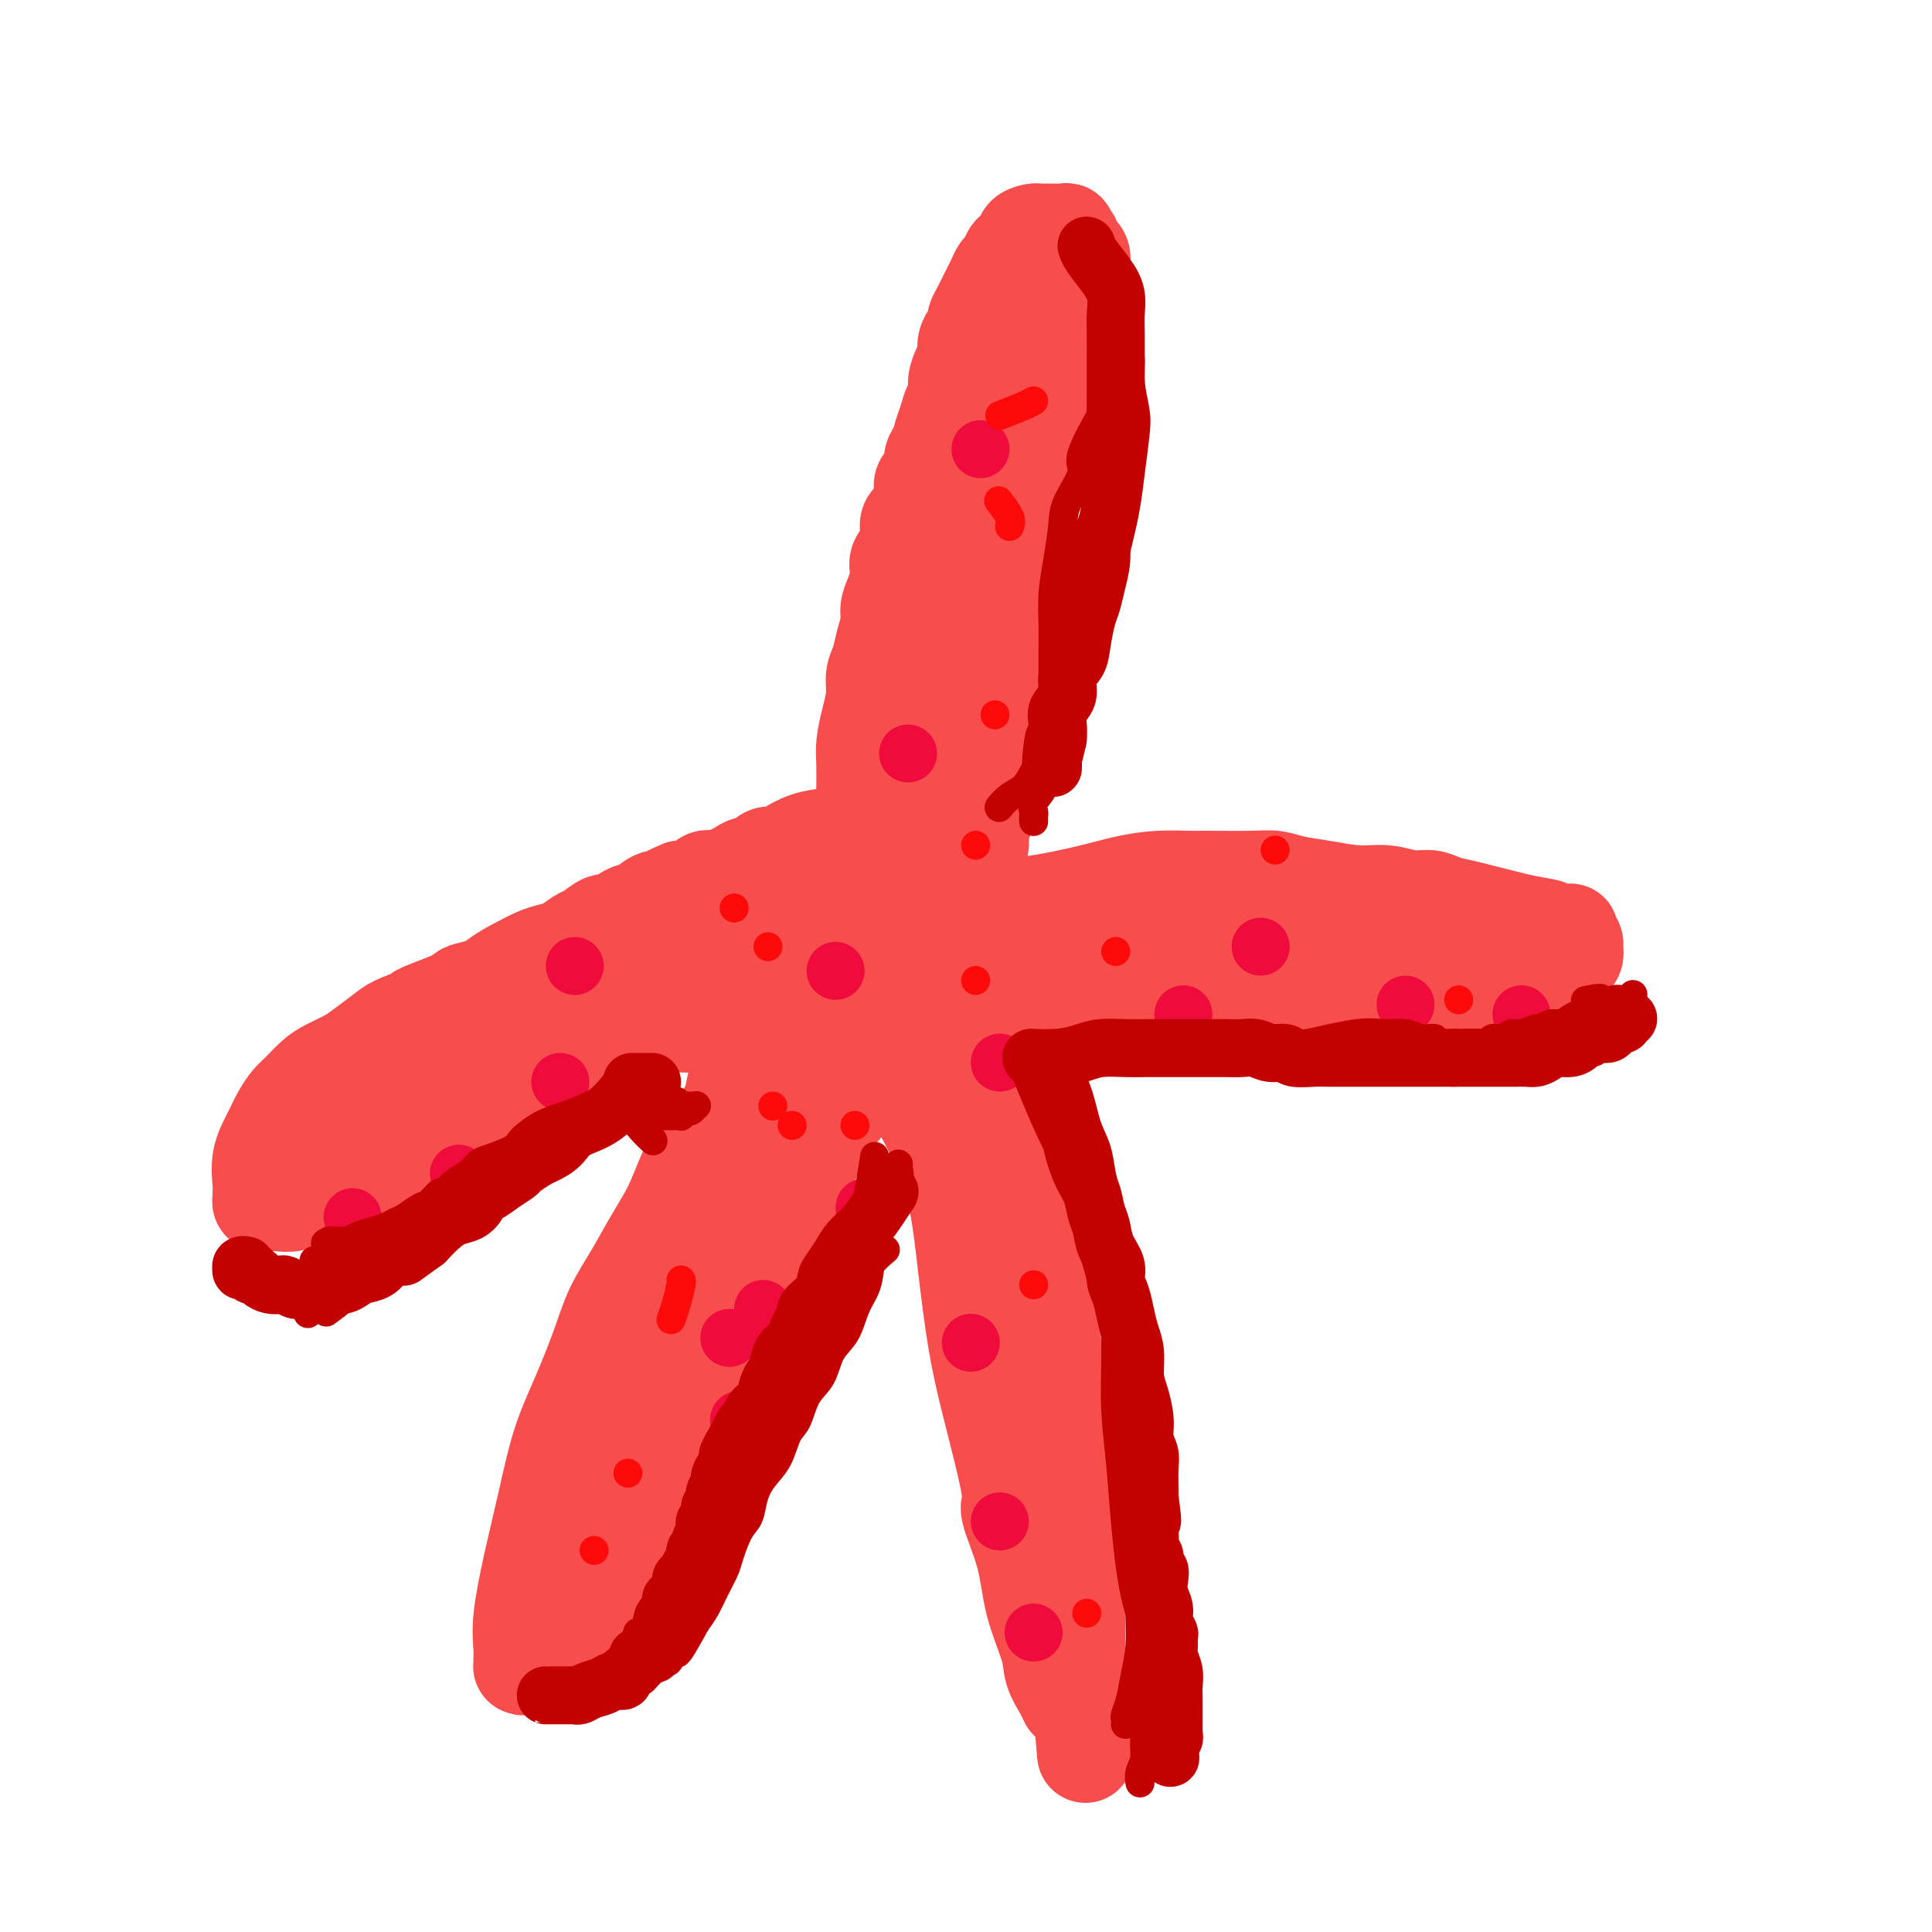<svg viewBox='0 0 400 400' version='1.1' xmlns='http://www.w3.org/2000/svg' xmlns:xlink='http://www.w3.org/1999/xlink'><g fill='none' stroke='rgb(248,77,77)' stroke-width='20' stroke-linecap='round' stroke-linejoin='round'><path d='M180,184c0.113,-0.086 0.227,-0.172 0,-1c-0.227,-0.828 -0.793,-2.397 -1,-4c-0.207,-1.603 -0.055,-3.240 0,-5c0.055,-1.760 0.014,-3.642 0,-5c-0.014,-1.358 -0.001,-2.193 0,-3c0.001,-0.807 -0.010,-1.587 0,-3c0.010,-1.413 0.040,-3.460 0,-5c-0.040,-1.540 -0.151,-2.575 0,-4c0.151,-1.425 0.565,-3.241 1,-5c0.435,-1.759 0.891,-3.461 1,-5c0.109,-1.539 -0.129,-2.915 0,-4c0.129,-1.085 0.626,-1.878 1,-3c0.374,-1.122 0.626,-2.572 1,-4c0.374,-1.428 0.869,-2.833 1,-4c0.131,-1.167 -0.101,-2.096 0,-3c0.101,-0.904 0.534,-1.783 1,-3c0.466,-1.217 0.964,-2.771 1,-4c0.036,-1.229 -0.389,-2.131 0,-3c0.389,-0.869 1.590,-1.703 2,-3c0.410,-1.297 0.027,-3.057 0,-4c-0.027,-0.943 0.303,-1.071 1,-2c0.697,-0.929 1.761,-2.661 2,-4c0.239,-1.339 -0.348,-2.287 0,-3c0.348,-0.713 1.632,-1.192 2,-2c0.368,-0.808 -0.181,-1.945 0,-3c0.181,-1.055 1.090,-2.027 2,-3'/><path d='M195,92c2.117,-7.739 0.409,-3.088 0,-2c-0.409,1.088 0.482,-1.389 1,-3c0.518,-1.611 0.664,-2.358 1,-3c0.336,-0.642 0.861,-1.179 1,-2c0.139,-0.821 -0.107,-1.925 0,-3c0.107,-1.075 0.567,-2.122 1,-3c0.433,-0.878 0.838,-1.587 1,-2c0.162,-0.413 0.081,-0.530 0,-1c-0.081,-0.470 -0.162,-1.295 0,-2c0.162,-0.705 0.568,-1.291 1,-2c0.432,-0.709 0.889,-1.541 1,-2c0.111,-0.459 -0.125,-0.545 0,-1c0.125,-0.455 0.611,-1.278 1,-2c0.389,-0.722 0.682,-1.344 1,-2c0.318,-0.656 0.663,-1.345 1,-2c0.337,-0.655 0.666,-1.275 1,-2c0.334,-0.725 0.672,-1.555 1,-2c0.328,-0.445 0.646,-0.504 1,-1c0.354,-0.496 0.743,-1.429 1,-2c0.257,-0.571 0.384,-0.780 1,-1c0.616,-0.220 1.723,-0.451 2,-1c0.277,-0.549 -0.276,-1.415 0,-2c0.276,-0.585 1.383,-0.889 2,-1c0.617,-0.111 0.746,-0.030 1,0c0.254,0.030 0.632,0.007 1,0c0.368,-0.007 0.726,0.002 1,0c0.274,-0.002 0.466,-0.014 1,0c0.534,0.014 1.411,0.055 2,0c0.589,-0.055 0.889,-0.207 1,0c0.111,0.207 0.032,0.773 0,1c-0.032,0.227 -0.016,0.113 0,0'/><path d='M221,49c1.574,0.401 1.010,1.402 1,2c-0.010,0.598 0.533,0.793 1,1c0.467,0.207 0.856,0.425 1,1c0.144,0.575 0.042,1.506 0,2c-0.042,0.494 -0.025,0.551 0,1c0.025,0.449 0.059,1.290 0,2c-0.059,0.710 -0.211,1.289 0,2c0.211,0.711 0.785,1.556 1,2c0.215,0.444 0.072,0.489 0,1c-0.072,0.511 -0.074,1.487 0,2c0.074,0.513 0.223,0.562 0,1c-0.223,0.438 -0.820,1.265 -1,2c-0.180,0.735 0.055,1.378 0,2c-0.055,0.622 -0.401,1.223 -1,2c-0.599,0.777 -1.452,1.729 -2,3c-0.548,1.271 -0.791,2.861 -1,4c-0.209,1.139 -0.385,1.826 -1,3c-0.615,1.174 -1.670,2.835 -2,4c-0.330,1.165 0.066,1.834 0,3c-0.066,1.166 -0.594,2.829 -1,4c-0.406,1.171 -0.691,1.851 -1,3c-0.309,1.149 -0.642,2.767 -1,4c-0.358,1.233 -0.741,2.083 -1,3c-0.259,0.917 -0.395,1.903 -1,4c-0.605,2.097 -1.679,5.307 -2,7c-0.321,1.693 0.111,1.870 0,2c-0.111,0.130 -0.765,0.214 -1,1c-0.235,0.786 -0.053,2.272 0,4c0.053,1.728 -0.024,3.696 0,5c0.024,1.304 0.150,1.944 0,3c-0.150,1.056 -0.575,2.528 -1,4'/><path d='M208,133c-0.094,2.728 0.172,1.548 0,2c-0.172,0.452 -0.782,2.536 -1,4c-0.218,1.464 -0.043,2.307 0,3c0.043,0.693 -0.045,1.235 0,2c0.045,0.765 0.222,1.754 0,3c-0.222,1.246 -0.843,2.751 -1,4c-0.157,1.249 0.150,2.244 0,3c-0.150,0.756 -0.757,1.273 -1,2c-0.243,0.727 -0.122,1.664 0,3c0.122,1.336 0.244,3.071 0,4c-0.244,0.929 -0.854,1.051 -1,2c-0.146,0.949 0.171,2.723 0,4c-0.171,1.277 -0.830,2.056 -1,3c-0.170,0.944 0.151,2.053 0,3c-0.151,0.947 -0.772,1.734 -1,3c-0.228,1.266 -0.061,3.012 0,4c0.061,0.988 0.016,1.217 0,2c-0.016,0.783 -0.004,2.119 0,3c0.004,0.881 0.001,1.308 0,2c-0.001,0.692 -0.000,1.648 0,2c0.000,0.352 0.000,0.101 0,0c-0.000,-0.101 -0.000,-0.050 0,0'/><path d='M202,76c-0.364,0.870 -0.727,1.739 -1,3c-0.273,1.261 -0.455,2.912 -1,5c-0.545,2.088 -1.453,4.612 -2,6c-0.547,1.388 -0.733,1.639 -1,3c-0.267,1.361 -0.615,3.832 -1,6c-0.385,2.168 -0.806,4.033 -1,6c-0.194,1.967 -0.160,4.035 0,6c0.160,1.965 0.445,3.826 0,6c-0.445,2.174 -1.621,4.662 -2,7c-0.379,2.338 0.039,4.525 0,7c-0.039,2.475 -0.535,5.238 -1,8c-0.465,2.762 -0.898,5.522 -1,8c-0.102,2.478 0.127,4.672 0,7c-0.127,2.328 -0.608,4.789 -1,7c-0.392,2.211 -0.693,4.171 -1,6c-0.307,1.829 -0.618,3.527 -1,5c-0.382,1.473 -0.834,2.721 -1,4c-0.166,1.279 -0.044,2.590 0,3c0.044,0.410 0.012,-0.082 0,0c-0.012,0.082 -0.003,0.738 0,1c0.003,0.262 0.002,0.131 0,0'/><path d='M204,77c0.006,1.562 0.011,3.124 0,5c-0.011,1.876 -0.040,4.065 0,6c0.040,1.935 0.147,3.616 0,5c-0.147,1.384 -0.550,2.470 -1,4c-0.450,1.530 -0.947,3.503 -1,5c-0.053,1.497 0.337,2.518 0,4c-0.337,1.482 -1.400,3.423 -2,5c-0.600,1.577 -0.738,2.788 -1,4c-0.262,1.212 -0.647,2.423 -1,4c-0.353,1.577 -0.673,3.520 -1,5c-0.327,1.480 -0.661,2.497 -1,4c-0.339,1.503 -0.682,3.493 -1,5c-0.318,1.507 -0.611,2.532 -1,4c-0.389,1.468 -0.874,3.380 -1,5c-0.126,1.620 0.106,2.948 0,4c-0.106,1.052 -0.549,1.830 -1,3c-0.451,1.170 -0.909,2.733 -1,4c-0.091,1.267 0.187,2.237 0,3c-0.187,0.763 -0.838,1.318 -1,2c-0.162,0.682 0.167,1.489 0,2c-0.167,0.511 -0.829,0.725 -1,1c-0.171,0.275 0.150,0.609 0,1c-0.150,0.391 -0.772,0.837 -1,1c-0.228,0.163 -0.061,0.044 0,0c0.061,-0.044 0.016,-0.012 0,0c-0.016,0.012 -0.004,0.003 0,0c0.004,-0.003 0.001,-0.001 0,0c-0.001,0.001 -0.001,0.000 0,0'/><path d='M172,177c-1.161,0.335 -2.321,0.670 -5,2c-2.679,1.330 -6.876,3.654 -9,5c-2.124,1.346 -2.176,1.713 -3,2c-0.824,0.287 -2.421,0.496 -4,1c-1.579,0.504 -3.139,1.305 -5,2c-1.861,0.695 -4.023,1.284 -6,2c-1.977,0.716 -3.770,1.558 -6,2c-2.230,0.442 -4.898,0.484 -7,1c-2.102,0.516 -3.640,1.507 -5,2c-1.360,0.493 -2.544,0.489 -4,1c-1.456,0.511 -3.186,1.537 -5,2c-1.814,0.463 -3.713,0.361 -5,1c-1.287,0.639 -1.962,2.018 -4,3c-2.038,0.982 -5.439,1.566 -7,2c-1.561,0.434 -1.280,0.717 -1,1'/><path d='M96,206c-13.294,5.132 -8.528,3.462 -7,3c1.528,-0.462 -0.183,0.285 -2,1c-1.817,0.715 -3.739,1.399 -5,2c-1.261,0.601 -1.859,1.118 -3,2c-1.141,0.882 -2.823,2.127 -4,3c-1.177,0.873 -1.848,1.374 -3,2c-1.152,0.626 -2.784,1.377 -4,2c-1.216,0.623 -2.016,1.117 -3,2c-0.984,0.883 -2.152,2.156 -3,3c-0.848,0.844 -1.376,1.259 -2,2c-0.624,0.741 -1.344,1.809 -2,3c-0.656,1.191 -1.247,2.504 -2,4c-0.753,1.496 -1.666,3.175 -2,5c-0.334,1.825 -0.087,3.796 0,5c0.087,1.204 0.014,1.643 0,2c-0.014,0.357 0.032,0.633 0,1c-0.032,0.367 -0.142,0.824 0,1c0.142,0.176 0.535,0.071 1,0c0.465,-0.071 1.001,-0.108 2,0c0.999,0.108 2.461,0.363 4,0c1.539,-0.363 3.156,-1.342 5,-2c1.844,-0.658 3.914,-0.994 6,-2c2.086,-1.006 4.189,-2.681 6,-4c1.811,-1.319 3.332,-2.283 5,-3c1.668,-0.717 3.485,-1.186 5,-2c1.515,-0.814 2.729,-1.972 4,-3c1.271,-1.028 2.598,-1.925 4,-3c1.402,-1.075 2.877,-2.328 4,-3c1.123,-0.672 1.892,-0.763 4,-2c2.108,-1.237 5.554,-3.618 9,-6'/><path d='M113,219c6.663,-4.229 2.822,-1.801 2,-1c-0.822,0.801 1.375,-0.026 3,-1c1.625,-0.974 2.678,-2.096 4,-3c1.322,-0.904 2.911,-1.590 4,-2c1.089,-0.410 1.677,-0.544 3,-1c1.323,-0.456 3.382,-1.236 5,-2c1.618,-0.764 2.795,-1.513 4,-2c1.205,-0.487 2.439,-0.711 4,-1c1.561,-0.289 3.449,-0.642 5,-1c1.551,-0.358 2.763,-0.722 4,-1c1.237,-0.278 2.498,-0.471 4,-1c1.502,-0.529 3.245,-1.396 5,-2c1.755,-0.604 3.520,-0.947 5,-1c1.480,-0.053 2.673,0.182 4,0c1.327,-0.182 2.786,-0.781 4,-1c1.214,-0.219 2.182,-0.059 3,0c0.818,0.059 1.487,0.016 2,0c0.513,-0.016 0.869,-0.005 1,0c0.131,0.005 0.035,0.005 0,0c-0.035,-0.005 -0.009,-0.015 0,0c0.009,0.015 0.003,0.056 0,0c-0.003,-0.056 -0.001,-0.207 0,0c0.001,0.207 0.000,0.774 0,1c-0.000,0.226 -0.000,0.113 0,0'/><path d='M72,238c-0.683,0.536 -1.367,1.072 0,0c1.367,-1.072 4.784,-3.753 8,-6c3.216,-2.247 6.231,-4.061 10,-6c3.769,-1.939 8.294,-4.005 11,-5c2.706,-0.995 3.595,-0.921 6,-2c2.405,-1.079 6.325,-3.312 10,-5c3.675,-1.688 7.104,-2.829 10,-4c2.896,-1.171 5.259,-2.370 8,-3c2.741,-0.630 5.862,-0.690 8,-1c2.138,-0.310 3.294,-0.869 5,-1c1.706,-0.131 3.962,0.165 6,0c2.038,-0.165 3.859,-0.791 6,-1c2.141,-0.209 4.601,0.000 7,0c2.399,-0.000 4.738,-0.210 7,0c2.262,0.210 4.449,0.840 6,1c1.551,0.160 2.467,-0.149 4,0c1.533,0.149 3.682,0.758 5,1c1.318,0.242 1.803,0.117 2,0c0.197,-0.117 0.104,-0.227 0,0c-0.104,0.227 -0.220,0.792 0,1c0.220,0.208 0.777,0.059 1,0c0.223,-0.059 0.111,-0.030 0,0'/><path d='M153,200c-0.073,0.066 -0.146,0.132 1,0c1.146,-0.132 3.509,-0.461 6,-1c2.491,-0.539 5.108,-1.286 8,-2c2.892,-0.714 6.057,-1.395 9,-2c2.943,-0.605 5.663,-1.135 9,-2c3.337,-0.865 7.289,-2.067 11,-3c3.711,-0.933 7.179,-1.599 10,-2c2.821,-0.401 4.993,-0.538 8,-1c3.007,-0.462 6.847,-1.248 10,-2c3.153,-0.752 5.617,-1.469 8,-2c2.383,-0.531 4.686,-0.875 7,-1c2.314,-0.125 4.641,-0.030 6,0c1.359,0.030 1.750,-0.003 4,0c2.250,0.003 6.358,0.043 9,0c2.642,-0.043 3.819,-0.170 5,0c1.181,0.170 2.367,0.638 4,1c1.633,0.362 3.715,0.618 6,1c2.285,0.382 4.774,0.890 7,1c2.226,0.110 4.188,-0.178 6,0c1.812,0.178 3.474,0.821 5,1c1.526,0.179 2.914,-0.107 4,0c1.086,0.107 1.868,0.606 3,1c1.132,0.394 2.613,0.683 4,1c1.387,0.317 2.681,0.662 4,1c1.319,0.338 2.663,0.668 4,1c1.337,0.332 2.669,0.666 4,1'/><path d='M315,191c8.642,1.558 4.747,0.953 4,1c-0.747,0.047 1.655,0.748 3,1c1.345,0.252 1.632,0.056 2,0c0.368,-0.056 0.817,0.028 1,0c0.183,-0.028 0.101,-0.167 0,0c-0.101,0.167 -0.222,0.640 0,1c0.222,0.360 0.787,0.606 1,1c0.213,0.394 0.075,0.934 0,1c-0.075,0.066 -0.088,-0.344 0,0c0.088,0.344 0.276,1.441 0,2c-0.276,0.559 -1.016,0.581 -2,1c-0.984,0.419 -2.213,1.237 -4,2c-1.787,0.763 -4.134,1.472 -7,2c-2.866,0.528 -6.252,0.873 -9,1c-2.748,0.127 -4.859,0.034 -7,0c-2.141,-0.034 -4.312,-0.008 -7,0c-2.688,0.008 -5.893,-0.001 -8,0c-2.107,0.001 -3.116,0.013 -5,0c-1.884,-0.013 -4.643,-0.052 -7,0c-2.357,0.052 -4.313,0.195 -7,0c-2.687,-0.195 -6.107,-0.728 -9,-1c-2.893,-0.272 -5.259,-0.283 -8,0c-2.741,0.283 -5.855,0.860 -8,1c-2.145,0.140 -3.319,-0.159 -5,0c-1.681,0.159 -3.869,0.775 -6,1c-2.131,0.225 -4.203,0.060 -6,0c-1.797,-0.060 -3.317,-0.016 -5,0c-1.683,0.016 -3.530,0.004 -5,0c-1.470,-0.004 -2.563,-0.001 -4,0c-1.437,0.001 -3.219,0.001 -5,0'/><path d='M202,205c-16.515,0.155 -6.803,0.042 -4,0c2.803,-0.042 -1.303,-0.011 -3,0c-1.697,0.011 -0.986,0.004 -1,0c-0.014,-0.004 -0.753,-0.006 -1,0c-0.247,0.006 -0.002,0.019 0,0c0.002,-0.019 -0.240,-0.070 0,0c0.240,0.070 0.963,0.261 2,0c1.037,-0.261 2.389,-0.976 4,-2c1.611,-1.024 3.483,-2.359 6,-3c2.517,-0.641 5.681,-0.588 9,-1c3.319,-0.412 6.795,-1.288 10,-2c3.205,-0.712 6.139,-1.260 9,-2c2.861,-0.740 5.649,-1.673 8,-2c2.351,-0.327 4.263,-0.047 6,0c1.737,0.047 3.297,-0.137 5,0c1.703,0.137 3.547,0.596 5,1c1.453,0.404 2.514,0.753 4,1c1.486,0.247 3.398,0.391 5,1c1.602,0.609 2.894,1.684 5,2c2.106,0.316 5.027,-0.126 7,0c1.973,0.126 2.998,0.821 4,1c1.002,0.179 1.981,-0.159 3,0c1.019,0.159 2.080,0.813 3,1c0.920,0.187 1.700,-0.094 2,0c0.300,0.094 0.119,0.564 0,1c-0.119,0.436 -0.177,0.839 0,1c0.177,0.161 0.588,0.081 1,0'/><path d='M291,202c7.778,1.622 2.222,1.178 0,1c-2.222,-0.178 -1.111,-0.089 0,0'/><path d='M168,197c0.127,-0.429 0.255,-0.858 0,0c-0.255,0.858 -0.891,3.003 -2,5c-1.109,1.997 -2.691,3.844 -4,6c-1.309,2.156 -2.346,4.619 -4,7c-1.654,2.381 -3.926,4.679 -5,7c-1.074,2.321 -0.951,4.663 -2,7c-1.049,2.337 -3.270,4.668 -5,7c-1.730,2.332 -2.970,4.666 -4,7c-1.030,2.334 -1.850,4.668 -3,7c-1.150,2.332 -2.632,4.661 -4,7c-1.368,2.339 -2.624,4.686 -4,7c-1.376,2.314 -2.871,4.595 -4,7c-1.129,2.405 -1.891,4.935 -3,8c-1.109,3.065 -2.564,6.664 -4,10c-1.436,3.336 -2.854,6.409 -4,10c-1.146,3.591 -2.020,7.701 -3,12c-0.980,4.299 -2.066,8.788 -3,13c-0.934,4.212 -1.715,8.147 -2,11c-0.285,2.853 -0.075,4.622 0,6c0.075,1.378 0.015,2.364 0,3c-0.015,0.636 0.017,0.923 0,1c-0.017,0.077 -0.081,-0.056 0,0c0.081,0.056 0.309,0.302 1,0c0.691,-0.302 1.846,-1.151 3,-2'/><path d='M112,343c1.584,-1.093 3.543,-3.327 5,-5c1.457,-1.673 2.413,-2.787 4,-5c1.587,-2.213 3.807,-5.527 5,-8c1.193,-2.473 1.360,-4.106 3,-8c1.640,-3.894 4.753,-10.049 6,-13c1.247,-2.951 0.629,-2.697 2,-5c1.371,-2.303 4.729,-7.163 7,-11c2.271,-3.837 3.453,-6.650 5,-10c1.547,-3.350 3.459,-7.236 5,-10c1.541,-2.764 2.710,-4.405 4,-7c1.290,-2.595 2.702,-6.143 4,-9c1.298,-2.857 2.483,-5.022 3,-6c0.517,-0.978 0.365,-0.768 1,-2c0.635,-1.232 2.057,-3.907 3,-6c0.943,-2.093 1.407,-3.602 2,-5c0.593,-1.398 1.314,-2.683 2,-4c0.686,-1.317 1.335,-2.667 2,-4c0.665,-1.333 1.345,-2.648 2,-4c0.655,-1.352 1.286,-2.740 2,-4c0.714,-1.260 1.511,-2.393 2,-3c0.489,-0.607 0.671,-0.688 1,-1c0.329,-0.312 0.807,-0.854 1,-1c0.193,-0.146 0.103,0.106 0,0c-0.103,-0.106 -0.219,-0.569 0,-1c0.219,-0.431 0.771,-0.831 1,-1c0.229,-0.169 0.133,-0.107 0,0c-0.133,0.107 -0.305,0.260 0,0c0.305,-0.260 1.087,-0.931 0,0c-1.087,0.931 -4.044,3.466 -7,6'/><path d='M177,216c-1.361,1.222 -1.763,2.277 -4,5c-2.237,2.723 -6.308,7.115 -10,12c-3.692,4.885 -7.006,10.264 -10,15c-2.994,4.736 -5.668,8.831 -8,13c-2.332,4.169 -4.324,8.413 -6,12c-1.676,3.587 -3.038,6.516 -4,9c-0.962,2.484 -1.526,4.522 -2,6c-0.474,1.478 -0.859,2.396 -1,3c-0.141,0.604 -0.038,0.893 0,1c0.038,0.107 0.011,0.030 0,0c-0.011,-0.030 -0.005,-0.015 0,0'/><path d='M181,214c-0.259,-0.310 -0.519,-0.620 0,0c0.519,0.620 1.816,2.171 3,4c1.184,1.829 2.256,3.937 4,7c1.744,3.063 4.159,7.080 6,11c1.841,3.920 3.108,7.741 4,12c0.892,4.259 1.409,8.956 2,14c0.591,5.044 1.254,10.435 2,15c0.746,4.565 1.574,8.303 3,14c1.426,5.697 3.451,13.353 4,17c0.549,3.647 -0.376,3.286 0,5c0.376,1.714 2.055,5.502 3,9c0.945,3.498 1.157,6.706 2,10c0.843,3.294 2.317,6.673 3,9c0.683,2.327 0.575,3.603 1,5c0.425,1.397 1.384,2.915 2,4c0.616,1.085 0.890,1.739 1,2c0.110,0.261 0.055,0.131 0,0'/><path d='M202,214c-0.239,0.113 -0.478,0.225 0,1c0.478,0.775 1.673,2.212 3,4c1.327,1.788 2.784,3.927 4,6c1.216,2.073 2.190,4.080 3,6c0.810,1.920 1.457,3.754 2,6c0.543,2.246 0.982,4.906 1,7c0.018,2.094 -0.384,3.622 0,6c0.384,2.378 1.556,5.606 2,8c0.444,2.394 0.160,3.955 0,6c-0.160,2.045 -0.197,4.575 0,7c0.197,2.425 0.626,4.746 1,7c0.374,2.254 0.693,4.441 1,6c0.307,1.559 0.603,2.491 1,4c0.397,1.509 0.895,3.594 1,6c0.105,2.406 -0.182,5.132 0,7c0.182,1.868 0.833,2.879 1,5c0.167,2.121 -0.152,5.354 0,8c0.152,2.646 0.773,4.705 1,7c0.227,2.295 0.061,4.825 0,7c-0.061,2.175 -0.016,3.996 0,6c0.016,2.004 0.003,4.190 0,6c-0.003,1.810 0.003,3.245 0,5c-0.003,1.755 -0.015,3.829 0,5c0.015,1.171 0.055,1.438 0,2c-0.055,0.562 -0.207,1.421 0,2c0.207,0.579 0.773,0.880 1,1c0.227,0.120 0.113,0.060 0,0'/><path d='M224,355c1.556,18.133 0.444,4.467 0,-1c-0.444,-5.467 -0.222,-2.733 0,0'/><path d='M136,212c-0.301,0.007 -0.602,0.014 0,0c0.602,-0.014 2.107,-0.049 4,0c1.893,0.049 4.175,0.181 6,0c1.825,-0.181 3.193,-0.676 5,-1c1.807,-0.324 4.051,-0.479 7,-1c2.949,-0.521 6.602,-1.410 9,-2c2.398,-0.590 3.542,-0.883 4,-1c0.458,-0.117 0.229,-0.059 0,0'/><path d='M212,65c-0.006,-0.874 -0.013,-1.747 0,0c0.013,1.747 0.045,6.115 0,8c-0.045,1.885 -0.168,1.285 0,3c0.168,1.715 0.626,5.743 0,10c-0.626,4.257 -2.336,8.743 -4,15c-1.664,6.257 -3.281,14.285 -5,24c-1.719,9.715 -3.540,21.115 -5,29c-1.460,7.885 -2.560,12.253 -3,14c-0.440,1.747 -0.220,0.874 0,0'/><path d='M184,223c-0.720,0.116 -1.440,0.232 -3,1c-1.560,0.768 -3.959,2.189 -7,6c-3.041,3.811 -6.722,10.011 -10,16c-3.278,5.989 -6.152,11.766 -8,16c-1.848,4.234 -2.671,6.924 -3,8c-0.329,1.076 -0.165,0.538 0,0'/><path d='M177,172c-1.656,0.362 -3.312,0.723 -5,1c-1.688,0.277 -3.408,0.469 -5,1c-1.592,0.531 -3.056,1.400 -4,2c-0.944,0.600 -1.369,0.930 -2,1c-0.631,0.070 -1.468,-0.122 -2,0c-0.532,0.122 -0.760,0.557 -1,1c-0.240,0.443 -0.491,0.894 -1,1c-0.509,0.106 -1.277,-0.131 -2,0c-0.723,0.131 -1.400,0.631 -2,1c-0.600,0.369 -1.122,0.607 -2,1c-0.878,0.393 -2.112,0.940 -3,1c-0.888,0.060 -1.431,-0.369 -2,0c-0.569,0.369 -1.162,1.534 -2,2c-0.838,0.466 -1.919,0.233 -3,0'/><path d='M141,184c-5.879,2.340 -2.576,2.190 -2,2c0.576,-0.190 -1.574,-0.421 -3,0c-1.426,0.421 -2.129,1.493 -3,2c-0.871,0.507 -1.909,0.449 -3,1c-1.091,0.551 -2.235,1.709 -3,2c-0.765,0.291 -1.153,-0.287 -2,0c-0.847,0.287 -2.155,1.438 -3,2c-0.845,0.562 -1.228,0.534 -2,1c-0.772,0.466 -1.932,1.426 -3,2c-1.068,0.574 -2.042,0.762 -3,1c-0.958,0.238 -1.900,0.526 -3,1c-1.100,0.474 -2.358,1.132 -4,2c-1.642,0.868 -3.667,1.944 -6,4c-2.333,2.056 -4.974,5.092 -7,7c-2.026,1.908 -3.436,2.688 -4,3c-0.564,0.312 -0.282,0.156 0,0'/></g>
<g fill='none' stroke='rgb(240,11,61)' stroke-width='12' stroke-linecap='round' stroke-linejoin='round'><path d='M73,252c0.000,0.000 0.000,0.000 0,0c0.000,0.000 0.000,0.000 0,0'/><path d='M95,243c0.000,0.000 0.000,0.000 0,0c0.000,0.000 0.000,0.000 0,0'/><path d='M116,224c0.000,0.000 0.000,0.000 0,0c0.000,0.000 0.000,0.000 0,0'/><path d='M179,250c0.000,0.000 0.000,0.000 0,0c0.000,0.000 0.000,0.000 0,0'/><path d='M153,294c0.000,0.000 0.000,0.000 0,0c0.000,0.000 0.000,0.000 0,0'/><path d='M158,271c0.000,0.000 0.000,0.000 0,0c0.000,0.000 0.000,0.000 0,0'/><path d='M141,328c0.000,0.000 0.000,0.000 0,0c0.000,0.000 0.000,0.000 0,0'/><path d='M201,278c0.000,0.000 0.000,0.000 0,0c0.000,0.000 0.000,0.000 0,0'/><path d='M207,315c0.000,0.000 0.000,0.000 0,0c0.000,0.000 0.000,0.000 0,0'/><path d='M214,338c0.000,0.000 0.000,0.000 0,0c0.000,0.000 0.000,0.000 0,0'/><path d='M245,210c0.000,0.000 0.000,0.000 0,0c0.000,0.000 0.000,0.000 0,0'/><path d='M291,208c0.000,0.000 0.000,0.000 0,0c0.000,0.000 0.000,0.000 0,0'/><path d='M315,210c0.000,0.000 0.000,0.000 0,0c0.000,0.000 0.000,0.000 0,0'/><path d='M261,196c0.000,0.000 0.000,0.000 0,0c0.000,0.000 0.000,0.000 0,0'/><path d='M203,93c0.000,0.000 0.000,0.000 0,0c0.000,0.000 0.000,0.000 0,0'/><path d='M188,156c0.000,0.000 0.000,0.000 0,0c0.000,0.000 0.000,0.000 0,0'/><path d='M119,200c0.000,0.000 0.000,0.000 0,0c0.000,0.000 0.000,0.000 0,0'/><path d='M173,201c0.000,0.000 0.000,0.000 0,0c0.000,0.000 0.000,0.000 0,0'/><path d='M207,220c0.000,0.000 0.000,0.000 0,0c0.000,0.000 0.000,0.000 0,0'/><path d='M151,277c0.000,0.000 0.000,0.000 0,0c0.000,0.000 0.000,0.000 0,0'/></g>
<g fill='none' stroke='rgb(195,1,1)' stroke-width='6' stroke-linecap='round' stroke-linejoin='round'><path d='M220,219c-0.294,-0.612 -0.587,-1.224 0,0c0.587,1.224 2.055,4.283 3,7c0.945,2.717 1.366,5.093 2,7c0.634,1.907 1.479,3.346 2,5c0.521,1.654 0.717,3.522 1,5c0.283,1.478 0.654,2.565 1,4c0.346,1.435 0.666,3.218 1,5c0.334,1.782 0.681,3.563 1,5c0.319,1.437 0.609,2.529 1,4c0.391,1.471 0.882,3.322 1,5c0.118,1.678 -0.136,3.182 0,5c0.136,1.818 0.663,3.948 1,6c0.337,2.052 0.482,4.025 1,6c0.518,1.975 1.407,3.953 2,6c0.593,2.047 0.891,4.163 1,6c0.109,1.837 0.029,3.394 0,5c-0.029,1.606 -0.008,3.259 0,5c0.008,1.741 0.002,3.569 0,5c-0.002,1.431 -0.001,2.466 0,4c0.001,1.534 0.000,3.567 0,6c-0.000,2.433 -0.000,5.267 0,7c0.000,1.733 0.000,2.367 0,3'/><path d='M238,330c0.000,6.231 0.001,4.307 0,5c-0.001,0.693 -0.004,4.001 0,6c0.004,1.999 0.016,2.688 0,4c-0.016,1.312 -0.061,3.247 0,5c0.061,1.753 0.226,3.325 0,5c-0.226,1.675 -0.845,3.454 -1,5c-0.155,1.546 0.155,2.859 0,4c-0.155,1.141 -0.774,2.110 -1,3c-0.226,0.890 -0.061,1.703 0,2c0.061,0.297 0.016,0.080 0,0c-0.016,-0.080 -0.004,-0.021 0,0c0.004,0.021 0.001,0.006 0,0c-0.001,-0.006 -0.001,-0.003 0,0'/><path d='M219,224c-0.095,-0.744 -0.190,-1.489 1,1c1.190,2.489 3.666,8.211 5,11c1.334,2.789 1.527,2.643 2,5c0.473,2.357 1.226,7.216 2,11c0.774,3.784 1.570,6.491 2,9c0.430,2.509 0.493,4.819 1,7c0.507,2.181 1.456,4.234 2,7c0.544,2.766 0.682,6.245 1,9c0.318,2.755 0.817,4.787 1,8c0.183,3.213 0.049,7.606 0,11c-0.049,3.394 -0.012,5.789 0,8c0.012,2.211 0.000,4.239 0,7c-0.000,2.761 0.011,6.255 0,9c-0.011,2.745 -0.045,4.742 0,7c0.045,2.258 0.170,4.776 0,7c-0.170,2.224 -0.634,4.155 -1,6c-0.366,1.845 -0.634,3.605 -1,5c-0.366,1.395 -0.830,2.425 -1,3c-0.170,0.575 -0.046,0.693 0,1c0.046,0.307 0.013,0.802 0,1c-0.013,0.198 -0.007,0.099 0,0'/><path d='M212,220c-0.154,0.030 -0.309,0.060 0,1c0.309,0.940 1.080,2.789 2,5c0.920,2.211 1.989,4.783 3,7c1.011,2.217 1.964,4.080 3,6c1.036,1.920 2.154,3.898 3,6c0.846,2.102 1.419,4.327 2,7c0.581,2.673 1.171,5.795 2,9c0.829,3.205 1.896,6.494 3,10c1.104,3.506 2.246,7.230 3,10c0.754,2.770 1.120,4.587 2,7c0.880,2.413 2.274,5.421 3,8c0.726,2.579 0.783,4.729 1,7c0.217,2.271 0.594,4.662 1,7c0.406,2.338 0.841,4.621 1,7c0.159,2.379 0.043,4.853 0,7c-0.043,2.147 -0.011,3.968 0,6c0.011,2.032 0.003,4.275 0,6c-0.003,1.725 -0.001,2.932 0,4c0.001,1.068 0.000,1.998 0,3c-0.000,1.002 -0.000,2.078 0,3c0.000,0.922 0.000,1.692 0,2c-0.000,0.308 -0.000,0.154 0,0'/><path d='M231,274c-0.007,-0.673 -0.013,-1.346 0,0c0.013,1.346 0.047,4.713 0,8c-0.047,3.287 -0.174,6.496 0,10c0.174,3.504 0.648,7.304 1,11c0.352,3.696 0.581,7.290 1,12c0.419,4.710 1.026,10.537 2,15c0.974,4.463 2.313,7.564 3,11c0.687,3.436 0.720,7.208 1,9c0.280,1.792 0.807,1.604 1,2c0.193,0.396 0.052,1.376 0,2c-0.052,0.624 -0.015,0.893 0,1c0.015,0.107 0.007,0.054 0,0'/><path d='M215,217c0.005,0.000 0.010,0.000 1,0c0.990,-0.000 2.966,-0.000 6,0c3.034,0.000 7.128,0.000 10,0c2.872,-0.000 4.524,-0.000 6,0c1.476,0.000 2.776,0.000 4,0c1.224,-0.000 2.370,-0.000 4,0c1.630,0.000 3.742,0.000 5,0c1.258,-0.000 1.661,-0.001 3,0c1.339,0.001 3.612,0.004 5,0c1.388,-0.004 1.890,-0.015 3,0c1.110,0.015 2.829,0.057 4,0c1.171,-0.057 1.796,-0.211 3,0c1.204,0.211 2.987,0.789 4,1c1.013,0.211 1.256,0.057 2,0c0.744,-0.057 1.987,-0.015 3,0c1.013,0.015 1.794,0.005 3,0c1.206,-0.005 2.838,-0.005 4,0c1.162,0.005 1.856,0.015 3,0c1.144,-0.015 2.740,-0.056 4,0c1.260,0.056 2.185,0.207 3,0c0.815,-0.207 1.518,-0.774 3,-1c1.482,-0.226 3.741,-0.113 6,0'/><path d='M304,217c13.899,-0.244 4.147,-0.854 1,-1c-3.147,-0.146 0.310,0.172 2,0c1.690,-0.172 1.612,-0.835 2,-1c0.388,-0.165 1.241,0.167 2,0c0.759,-0.167 1.425,-0.833 2,-1c0.575,-0.167 1.060,0.166 2,0c0.940,-0.166 2.335,-0.832 3,-1c0.665,-0.168 0.601,0.161 1,0c0.399,-0.161 1.263,-0.813 2,-1c0.737,-0.187 1.348,0.090 2,0c0.652,-0.090 1.343,-0.549 2,-1c0.657,-0.451 1.278,-0.895 2,-1c0.722,-0.105 1.545,0.129 2,0c0.455,-0.129 0.541,-0.622 1,-1c0.459,-0.378 1.290,-0.641 2,-1c0.710,-0.359 1.301,-0.814 2,-1c0.699,-0.186 1.508,-0.102 2,0c0.492,0.102 0.668,0.223 1,0c0.332,-0.223 0.820,-0.791 1,-1c0.180,-0.209 0.051,-0.060 0,0c-0.051,0.060 -0.026,0.030 0,0'/><path d='M222,217c-0.215,-0.001 -0.429,-0.001 0,0c0.429,0.001 1.503,0.004 3,0c1.497,-0.004 3.417,-0.015 5,0c1.583,0.015 2.831,0.056 4,0c1.169,-0.056 2.261,-0.207 4,0c1.739,0.207 4.127,0.774 7,1c2.873,0.226 6.232,0.113 9,0c2.768,-0.113 4.945,-0.226 7,0c2.055,0.226 3.987,0.793 6,1c2.013,0.207 4.107,0.056 6,0c1.893,-0.056 3.583,-0.015 5,0c1.417,0.015 2.559,0.005 4,0c1.441,-0.005 3.182,-0.005 5,0c1.818,0.005 3.715,0.013 5,0c1.285,-0.013 1.959,-0.049 3,0c1.041,0.049 2.450,0.182 4,0c1.550,-0.182 3.241,-0.678 5,-1c1.759,-0.322 3.587,-0.468 5,-1c1.413,-0.532 2.410,-1.448 4,-2c1.590,-0.552 3.773,-0.740 5,-1c1.227,-0.260 1.497,-0.594 2,-1c0.503,-0.406 1.237,-0.885 2,-1c0.763,-0.115 1.555,0.134 2,0c0.445,-0.134 0.543,-0.652 1,-1c0.457,-0.348 1.273,-0.528 2,-1c0.727,-0.472 1.363,-1.236 2,-2'/><path d='M329,208c4.667,-1.933 1.333,-1.267 0,-1c-1.333,0.267 -0.667,0.133 0,0'/><path d='M247,217c-0.279,0.004 -0.557,0.007 0,0c0.557,-0.007 1.951,-0.026 5,0c3.049,0.026 7.754,0.097 11,0c3.246,-0.097 5.033,-0.362 8,-1c2.967,-0.638 7.113,-1.649 10,-2c2.887,-0.351 4.514,-0.041 6,0c1.486,0.041 2.829,-0.185 4,0c1.171,0.185 2.170,0.782 3,1c0.830,0.218 1.493,0.059 2,0c0.507,-0.059 0.859,-0.017 1,0c0.141,0.017 0.070,0.008 0,0'/><path d='M186,241c-0.056,0.216 -0.113,0.432 0,1c0.113,0.568 0.395,1.488 0,3c-0.395,1.512 -1.467,3.615 -2,5c-0.533,1.385 -0.527,2.053 -1,3c-0.473,0.947 -1.424,2.175 -2,4c-0.576,1.825 -0.777,4.247 -1,6c-0.223,1.753 -0.467,2.836 -1,4c-0.533,1.164 -1.354,2.410 -2,4c-0.646,1.590 -1.118,3.525 -2,5c-0.882,1.475 -2.176,2.490 -3,4c-0.824,1.510 -1.178,3.517 -2,5c-0.822,1.483 -2.110,2.444 -3,4c-0.890,1.556 -1.380,3.707 -2,5c-0.620,1.293 -1.370,1.729 -2,3c-0.630,1.271 -1.141,3.377 -2,5c-0.859,1.623 -2.065,2.763 -3,4c-0.935,1.237 -1.598,2.570 -2,4c-0.402,1.430 -0.545,2.955 -1,4c-0.455,1.045 -1.224,1.609 -2,3c-0.776,1.391 -1.559,3.607 -2,5c-0.441,1.393 -0.541,1.961 -1,3c-0.459,1.039 -1.277,2.549 -2,4c-0.723,1.451 -1.349,2.843 -2,4c-0.651,1.157 -1.325,2.078 -2,3'/><path d='M144,336c-5.986,11.123 -3.452,4.432 -3,3c0.452,-1.432 -1.178,2.395 -2,4c-0.822,1.605 -0.836,0.989 -1,1c-0.164,0.011 -0.479,0.648 -1,1c-0.521,0.352 -1.250,0.420 -2,1c-0.750,0.580 -1.521,1.672 -2,2c-0.479,0.328 -0.664,-0.108 -1,0c-0.336,0.108 -0.821,0.760 -1,1c-0.179,0.240 -0.051,0.069 0,0c0.051,-0.069 0.026,-0.034 0,0'/><path d='M181,240c0.078,-0.510 0.156,-1.020 0,0c-0.156,1.020 -0.545,3.568 -1,6c-0.455,2.432 -0.978,4.746 -2,7c-1.022,2.254 -2.545,4.449 -4,7c-1.455,2.551 -2.841,5.460 -4,8c-1.159,2.540 -2.092,4.711 -3,7c-0.908,2.289 -1.792,4.694 -3,7c-1.208,2.306 -2.740,4.511 -4,7c-1.260,2.489 -2.248,5.261 -3,8c-0.752,2.739 -1.269,5.445 -2,8c-0.731,2.555 -1.676,4.961 -3,7c-1.324,2.039 -3.028,3.713 -4,6c-0.972,2.287 -1.213,5.187 -2,7c-0.787,1.813 -2.120,2.538 -3,4c-0.880,1.462 -1.308,3.660 -2,5c-0.692,1.340 -1.648,1.822 -2,2c-0.352,0.178 -0.101,0.051 0,0c0.101,-0.051 0.050,-0.025 0,0'/><path d='M183,259c0.275,-0.229 0.550,-0.458 0,0c-0.550,0.458 -1.924,1.604 -3,3c-1.076,1.396 -1.854,3.042 -3,5c-1.146,1.958 -2.661,4.227 -4,6c-1.339,1.773 -2.501,3.051 -4,5c-1.499,1.949 -3.336,4.568 -5,7c-1.664,2.432 -3.156,4.677 -5,8c-1.844,3.323 -4.041,7.724 -5,10c-0.959,2.276 -0.678,2.427 -1,4c-0.322,1.573 -1.245,4.567 -2,7c-0.755,2.433 -1.343,4.303 -2,6c-0.657,1.697 -1.384,3.219 -2,5c-0.616,1.781 -1.120,3.821 -2,6c-0.880,2.179 -2.136,4.496 -3,6c-0.864,1.504 -1.334,2.196 -2,3c-0.666,0.804 -1.526,1.722 -3,3c-1.474,1.278 -3.561,2.917 -5,4c-1.439,1.083 -2.228,1.611 -3,2c-0.772,0.389 -1.527,0.640 -2,1c-0.473,0.360 -0.666,0.828 -1,1c-0.334,0.172 -0.810,0.049 -1,0c-0.190,-0.049 -0.095,-0.025 0,0'/><path d='M179,261c0.066,-0.131 0.131,-0.262 0,0c-0.131,0.262 -0.459,0.917 -1,2c-0.541,1.083 -1.296,2.595 -2,4c-0.704,1.405 -1.356,2.703 -2,4c-0.644,1.297 -1.281,2.592 -2,4c-0.719,1.408 -1.520,2.930 -2,4c-0.480,1.070 -0.638,1.687 -1,3c-0.362,1.313 -0.929,3.320 -2,5c-1.071,1.680 -2.647,3.033 -4,5c-1.353,1.967 -2.482,4.548 -4,7c-1.518,2.452 -3.424,4.775 -5,7c-1.576,2.225 -2.823,4.354 -4,6c-1.177,1.646 -2.284,2.811 -4,5c-1.716,2.189 -4.042,5.403 -5,7c-0.958,1.597 -0.548,1.577 -1,3c-0.452,1.423 -1.768,4.290 -3,6c-1.232,1.710 -2.382,2.262 -3,3c-0.618,0.738 -0.705,1.660 -1,2c-0.295,0.340 -0.799,0.097 -1,0c-0.201,-0.097 -0.101,-0.049 0,0'/><path d='M233,71c-0.121,0.306 -0.242,0.612 0,1c0.242,0.388 0.846,0.857 1,2c0.154,1.143 -0.143,2.958 0,5c0.143,2.042 0.726,4.309 1,6c0.274,1.691 0.239,2.806 0,5c-0.239,2.194 -0.683,5.465 -1,8c-0.317,2.535 -0.508,4.332 -1,7c-0.492,2.668 -1.286,6.205 -2,9c-0.714,2.795 -1.348,4.846 -2,7c-0.652,2.154 -1.320,4.410 -2,7c-0.680,2.590 -1.371,5.516 -2,8c-0.629,2.484 -1.195,4.528 -2,7c-0.805,2.472 -1.848,5.373 -3,8c-1.152,2.627 -2.414,4.980 -3,7c-0.586,2.020 -0.497,3.708 -1,5c-0.503,1.292 -1.599,2.189 -2,3c-0.401,0.811 -0.107,1.538 0,2c0.107,0.462 0.029,0.660 0,1c-0.029,0.340 -0.008,0.823 0,1c0.008,0.177 0.002,0.047 0,0c-0.002,-0.047 -0.001,-0.013 0,0c0.001,0.013 0.000,0.003 0,0c-0.000,-0.003 -0.000,-0.001 0,0c0.000,0.001 0.000,0.000 0,0'/><path d='M231,84c0.009,0.964 0.019,1.928 0,3c-0.019,1.072 -0.065,2.253 0,4c0.065,1.747 0.241,4.060 0,5c-0.241,0.940 -0.899,0.508 -1,2c-0.101,1.492 0.354,4.908 0,7c-0.354,2.092 -1.516,2.860 -2,5c-0.484,2.140 -0.290,5.650 -1,9c-0.710,3.350 -2.326,6.539 -3,9c-0.674,2.461 -0.407,4.195 -1,7c-0.593,2.805 -2.045,6.681 -3,9c-0.955,2.319 -1.414,3.082 -2,5c-0.586,1.918 -1.299,4.991 -2,7c-0.701,2.009 -1.389,2.956 -2,4c-0.611,1.044 -1.143,2.187 -2,3c-0.857,0.813 -2.038,1.296 -3,2c-0.962,0.704 -1.703,1.630 -2,2c-0.297,0.370 -0.148,0.185 0,0'/><path d='M228,86c0.476,-0.826 0.951,-1.651 0,0c-0.951,1.651 -3.329,5.780 -4,8c-0.671,2.220 0.367,2.532 0,4c-0.367,1.468 -2.137,4.093 -3,6c-0.863,1.907 -0.820,3.098 -1,5c-0.180,1.902 -0.584,4.516 -1,7c-0.416,2.484 -0.843,4.837 -1,7c-0.157,2.163 -0.042,4.135 0,6c0.042,1.865 0.011,3.624 0,6c-0.011,2.376 -0.003,5.371 0,7c0.003,1.629 0.001,1.894 0,2c-0.001,0.106 -0.000,0.053 0,0'/><path d='M135,236c0.186,0.174 0.371,0.347 0,0c-0.371,-0.347 -1.299,-1.215 -2,-2c-0.701,-0.785 -1.175,-1.487 -2,-2c-0.825,-0.513 -2.000,-0.838 -3,-1c-1.000,-0.162 -1.823,-0.162 -3,0c-1.177,0.162 -2.708,0.484 -4,1c-1.292,0.516 -2.346,1.225 -4,2c-1.654,0.775 -3.908,1.617 -6,3c-2.092,1.383 -4.021,3.308 -6,5c-1.979,1.692 -4.008,3.151 -6,5c-1.992,1.849 -3.946,4.086 -6,6c-2.054,1.914 -4.209,3.503 -6,5c-1.791,1.497 -3.219,2.902 -5,4c-1.781,1.098 -3.914,1.888 -6,3c-2.086,1.112 -4.126,2.545 -5,3c-0.874,0.455 -0.581,-0.070 -1,0c-0.419,0.070 -1.548,0.734 -2,1c-0.452,0.266 -0.226,0.133 0,0'/><path d='M68,269c-8.244,5.756 -2.356,1.644 0,0c2.356,-1.644 1.178,-0.822 0,0'/><path d='M134,225c-0.180,-0.096 -0.361,-0.191 -1,0c-0.639,0.191 -1.738,0.669 -3,1c-1.262,0.331 -2.689,0.515 -4,1c-1.311,0.485 -2.508,1.270 -4,2c-1.492,0.730 -3.278,1.404 -5,2c-1.722,0.596 -3.378,1.114 -5,2c-1.622,0.886 -3.210,2.138 -4,3c-0.790,0.862 -0.781,1.332 -2,2c-1.219,0.668 -3.664,1.532 -5,2c-1.336,0.468 -1.561,0.540 -2,1c-0.439,0.460 -1.090,1.307 -2,2c-0.910,0.693 -2.077,1.231 -3,2c-0.923,0.769 -1.602,1.768 -2,2c-0.398,0.232 -0.515,-0.303 -1,0c-0.485,0.303 -1.336,1.443 -2,2c-0.664,0.557 -1.139,0.530 -2,1c-0.861,0.470 -2.107,1.435 -3,2c-0.893,0.565 -1.433,0.730 -2,1c-0.567,0.270 -1.159,0.647 -2,1c-0.841,0.353 -1.930,0.683 -3,1c-1.070,0.317 -2.122,0.621 -3,1c-0.878,0.379 -1.583,0.833 -2,1c-0.417,0.167 -0.548,0.048 -1,0c-0.452,-0.048 -1.226,-0.024 -2,0'/><path d='M69,257c-2.556,0.778 -1.444,0.222 -1,0c0.444,-0.222 0.222,-0.111 0,0'/><path d='M65,261c0.188,0.059 0.377,0.117 1,0c0.623,-0.117 1.681,-0.410 4,-1c2.319,-0.590 5.900,-1.478 10,-3c4.100,-1.522 8.719,-3.679 12,-5c3.281,-1.321 5.223,-1.806 6,-2c0.777,-0.194 0.388,-0.097 0,0'/><path d='M132,231c0.157,0.001 0.314,0.001 1,0c0.686,-0.001 1.900,-0.004 3,0c1.100,0.004 2.087,0.016 3,0c0.913,-0.016 1.750,-0.061 2,0c0.250,0.061 -0.089,0.227 0,0c0.089,-0.227 0.607,-0.845 1,-1c0.393,-0.155 0.660,0.155 1,0c0.340,-0.155 0.753,-0.774 1,-1c0.247,-0.226 0.328,-0.058 0,0c-0.328,0.058 -1.064,0.004 -2,0c-0.936,-0.004 -2.071,0.040 -4,0c-1.929,-0.040 -4.652,-0.165 -6,0c-1.348,0.165 -1.320,0.618 -2,1c-0.680,0.382 -2.069,0.693 -3,1c-0.931,0.307 -1.404,0.612 -2,1c-0.596,0.388 -1.314,0.861 -2,1c-0.686,0.139 -1.338,-0.056 -2,0c-0.662,0.056 -1.332,0.361 -2,1c-0.668,0.639 -1.334,1.611 -2,2c-0.666,0.389 -1.333,0.194 -2,0'/><path d='M115,236c-2.991,1.548 -1.967,1.917 -2,2c-0.033,0.083 -1.121,-0.119 -2,0c-0.879,0.119 -1.547,0.560 -2,1c-0.453,0.440 -0.691,0.880 -1,1c-0.309,0.120 -0.688,-0.080 -1,0c-0.312,0.080 -0.556,0.440 -1,1c-0.444,0.560 -1.089,1.320 -2,2c-0.911,0.680 -2.088,1.281 -3,2c-0.912,0.719 -1.557,1.555 -2,2c-0.443,0.445 -0.682,0.501 -1,1c-0.318,0.499 -0.715,1.443 -1,2c-0.285,0.557 -0.457,0.726 -1,1c-0.543,0.274 -1.458,0.653 -2,1c-0.542,0.347 -0.712,0.661 -1,1c-0.288,0.339 -0.693,0.703 -1,1c-0.307,0.297 -0.515,0.528 -1,1c-0.485,0.472 -1.246,1.186 -2,2c-0.754,0.814 -1.501,1.727 -2,2c-0.499,0.273 -0.748,-0.096 -1,0c-0.252,0.096 -0.505,0.655 -1,1c-0.495,0.345 -1.230,0.475 -2,1c-0.770,0.525 -1.573,1.446 -2,2c-0.427,0.554 -0.477,0.739 -1,1c-0.523,0.261 -1.520,0.596 -2,1c-0.480,0.404 -0.443,0.878 -1,1c-0.557,0.122 -1.708,-0.107 -2,0c-0.292,0.107 0.275,0.551 0,1c-0.275,0.449 -1.393,0.904 -2,1c-0.607,0.096 -0.702,-0.166 -1,0c-0.298,0.166 -0.799,0.762 -1,1c-0.201,0.238 -0.100,0.119 0,0'/><path d='M71,269c-6.807,5.136 -1.824,1.478 0,0c1.824,-1.478 0.489,-0.774 0,-1c-0.489,-0.226 -0.131,-1.380 0,-2c0.131,-0.620 0.035,-0.705 0,-1c-0.035,-0.295 -0.010,-0.798 0,-1c0.010,-0.202 0.005,-0.101 0,0'/><path d='M140,228c0.000,0.000 0.000,0.000 0,0c0.000,0.000 0.000,0.000 0,0'/></g>
<g fill='none' stroke='rgb(195,1,1)' stroke-width='12' stroke-linecap='round' stroke-linejoin='round'><path d='M184,247c0.157,-0.238 0.313,-0.476 0,0c-0.313,0.476 -1.096,1.664 -2,3c-0.904,1.336 -1.931,2.818 -3,4c-1.069,1.182 -2.182,2.063 -3,3c-0.818,0.937 -1.341,1.931 -2,3c-0.659,1.069 -1.454,2.213 -2,3c-0.546,0.787 -0.843,1.218 -1,2c-0.157,0.782 -0.175,1.914 -1,3c-0.825,1.086 -2.458,2.125 -3,3c-0.542,0.875 0.006,1.584 0,2c-0.006,0.416 -0.565,0.538 -1,1c-0.435,0.462 -0.746,1.265 -1,2c-0.254,0.735 -0.449,1.403 -1,2c-0.551,0.597 -1.456,1.122 -2,2c-0.544,0.878 -0.727,2.108 -1,3c-0.273,0.892 -0.636,1.447 -1,2c-0.364,0.553 -0.727,1.103 -1,2c-0.273,0.897 -0.454,2.141 -1,3c-0.546,0.859 -1.456,1.333 -2,2c-0.544,0.667 -0.724,1.526 -1,2c-0.276,0.474 -0.650,0.564 -1,1c-0.350,0.436 -0.675,1.218 -1,2'/><path d='M153,297c-4.748,8.097 -1.119,3.338 0,2c1.119,-1.338 -0.274,0.745 -1,2c-0.726,1.255 -0.787,1.683 -1,2c-0.213,0.317 -0.578,0.523 -1,1c-0.422,0.477 -0.902,1.226 -1,2c-0.098,0.774 0.185,1.573 0,2c-0.185,0.427 -0.838,0.481 -1,1c-0.162,0.519 0.166,1.501 0,2c-0.166,0.499 -0.828,0.514 -1,1c-0.172,0.486 0.146,1.443 0,2c-0.146,0.557 -0.756,0.712 -1,1c-0.244,0.288 -0.122,0.707 0,1c0.122,0.293 0.243,0.461 0,1c-0.243,0.539 -0.850,1.450 -1,2c-0.150,0.550 0.157,0.739 0,1c-0.157,0.261 -0.777,0.594 -1,1c-0.223,0.406 -0.048,0.886 0,1c0.048,0.114 -0.030,-0.139 0,0c0.030,0.139 0.167,0.671 0,1c-0.167,0.329 -0.637,0.455 -1,1c-0.363,0.545 -0.618,1.509 -1,2c-0.382,0.491 -0.891,0.509 -1,1c-0.109,0.491 0.181,1.455 0,2c-0.181,0.545 -0.833,0.671 -1,1c-0.167,0.329 0.152,0.863 0,1c-0.152,0.137 -0.777,-0.122 -1,0c-0.223,0.122 -0.046,0.624 0,1c0.046,0.376 -0.039,0.627 0,1c0.039,0.373 0.203,0.870 0,1c-0.203,0.130 -0.772,-0.106 -1,0c-0.228,0.106 -0.114,0.553 0,1'/><path d='M138,335c-2.544,6.134 -1.402,2.470 -1,1c0.402,-1.470 0.066,-0.746 0,0c-0.066,0.746 0.137,1.514 0,2c-0.137,0.486 -0.615,0.690 -1,1c-0.385,0.310 -0.677,0.727 -1,1c-0.323,0.273 -0.678,0.402 -1,1c-0.322,0.598 -0.611,1.666 -1,2c-0.389,0.334 -0.879,-0.065 -1,0c-0.121,0.065 0.127,0.596 0,1c-0.127,0.404 -0.629,0.682 -1,1c-0.371,0.318 -0.612,0.677 -1,1c-0.388,0.323 -0.922,0.611 -1,1c-0.078,0.389 0.302,0.878 0,1c-0.302,0.122 -1.286,-0.125 -2,0c-0.714,0.125 -1.158,0.622 -2,1c-0.842,0.378 -2.082,0.637 -3,1c-0.918,0.363 -1.514,0.829 -2,1c-0.486,0.171 -0.862,0.046 -1,0c-0.138,-0.046 -0.037,-0.012 -1,0c-0.963,0.012 -2.990,0.003 -4,0c-1.010,-0.003 -1.003,-0.001 -1,0c0.003,0.001 0.001,0.000 0,0'/><path d='M219,225c-0.209,-0.004 -0.417,-0.007 0,1c0.417,1.007 1.460,3.025 2,5c0.540,1.975 0.579,3.907 1,6c0.421,2.093 1.225,4.348 2,6c0.775,1.652 1.522,2.700 2,4c0.478,1.300 0.688,2.851 1,4c0.312,1.149 0.728,1.896 1,3c0.272,1.104 0.402,2.567 1,4c0.598,1.433 1.666,2.837 2,4c0.334,1.163 -0.064,2.084 0,3c0.064,0.916 0.591,1.827 1,3c0.409,1.173 0.701,2.609 1,4c0.299,1.391 0.606,2.738 1,4c0.394,1.262 0.875,2.438 1,4c0.125,1.562 -0.106,3.510 0,5c0.106,1.490 0.550,2.522 1,4c0.450,1.478 0.905,3.400 1,5c0.095,1.600 -0.171,2.876 0,4c0.171,1.124 0.778,2.095 1,3c0.222,0.905 0.060,1.744 0,3c-0.060,1.256 -0.017,2.930 0,4c0.017,1.070 0.009,1.535 0,2'/><path d='M238,310c1.083,8.006 0.289,4.020 0,3c-0.289,-1.020 -0.073,0.926 0,2c0.073,1.074 0.005,1.275 0,2c-0.005,0.725 0.055,1.972 0,3c-0.055,1.028 -0.225,1.836 0,2c0.225,0.164 0.844,-0.315 1,0c0.156,0.315 -0.150,1.424 0,2c0.150,0.576 0.757,0.619 1,1c0.243,0.381 0.121,1.100 0,2c-0.121,0.900 -0.243,1.980 0,3c0.243,1.020 0.850,1.978 1,3c0.150,1.022 -0.157,2.107 0,3c0.157,0.893 0.778,1.593 1,2c0.222,0.407 0.045,0.521 0,1c-0.045,0.479 0.040,1.324 0,2c-0.040,0.676 -0.207,1.184 0,2c0.207,0.816 0.788,1.940 1,3c0.212,1.060 0.057,2.056 0,3c-0.057,0.944 -0.015,1.835 0,3c0.015,1.165 0.004,2.602 0,3c-0.004,0.398 -0.000,-0.243 0,0c0.000,0.243 -0.004,1.372 0,2c0.004,0.628 0.015,0.757 0,1c-0.015,0.243 -0.057,0.601 0,1c0.057,0.399 0.211,0.839 0,1c-0.211,0.161 -0.789,0.043 -1,0c-0.211,-0.043 -0.057,-0.012 0,0c0.057,0.012 0.015,0.003 0,0c-0.015,-0.003 -0.004,-0.001 0,0c0.004,0.001 0.002,0.000 0,0'/><path d='M242,360c0.619,7.738 0.167,2.083 0,0c-0.167,-2.083 -0.048,-0.595 0,0c0.048,0.595 0.024,0.298 0,0'/><path d='M214,219c-0.438,-0.022 -0.876,-0.044 0,0c0.876,0.044 3.066,0.155 5,0c1.934,-0.155 3.613,-0.578 5,-1c1.387,-0.422 2.483,-0.845 4,-1c1.517,-0.155 3.456,-0.041 5,0c1.544,0.041 2.692,0.011 4,0c1.308,-0.011 2.776,-0.003 4,0c1.224,0.003 2.204,-0.000 4,0c1.796,0.000 4.409,0.004 6,0c1.591,-0.004 2.160,-0.016 3,0c0.840,0.016 1.952,0.061 3,0c1.048,-0.061 2.031,-0.226 3,0c0.969,0.226 1.925,0.845 3,1c1.075,0.155 2.269,-0.155 3,0c0.731,0.155 0.999,0.774 2,1c1.001,0.226 2.735,0.061 4,0c1.265,-0.061 2.060,-0.016 3,0c0.940,0.016 2.023,0.004 4,0c1.977,-0.004 4.847,-0.001 6,0c1.153,0.001 0.590,0.000 1,0c0.410,-0.000 1.792,-0.000 3,0c1.208,0.000 2.241,0.000 3,0c0.759,-0.000 1.243,-0.000 2,0c0.757,0.000 1.788,0.000 3,0c1.212,-0.000 2.606,-0.000 4,0'/><path d='M301,219c14.055,0.000 5.691,0.000 3,0c-2.691,-0.000 0.290,-0.000 2,0c1.710,0.000 2.149,0.001 3,0c0.851,-0.001 2.115,-0.003 3,0c0.885,0.003 1.391,0.011 2,0c0.609,-0.011 1.321,-0.041 2,0c0.679,0.041 1.323,0.152 2,0c0.677,-0.152 1.386,-0.567 2,-1c0.614,-0.433 1.135,-0.886 2,-1c0.865,-0.114 2.076,0.109 3,0c0.924,-0.109 1.562,-0.551 2,-1c0.438,-0.449 0.677,-0.905 1,-1c0.323,-0.095 0.730,0.172 1,0c0.270,-0.172 0.402,-0.782 1,-1c0.598,-0.218 1.663,-0.045 2,0c0.337,0.045 -0.054,-0.040 0,0c0.054,0.040 0.554,0.203 1,0c0.446,-0.203 0.838,-0.772 1,-1c0.162,-0.228 0.095,-0.113 0,0c-0.095,0.113 -0.218,0.226 0,0c0.218,-0.226 0.775,-0.792 1,-1c0.225,-0.208 0.117,-0.060 0,0c-0.117,0.060 -0.241,0.030 0,0c0.241,-0.030 0.849,-0.061 1,0c0.151,0.061 -0.155,0.212 0,0c0.155,-0.212 0.773,-0.788 1,-1c0.227,-0.212 0.065,-0.061 0,0c-0.065,0.061 -0.032,0.030 0,0'/><path d='M225,51c-0.038,-0.130 -0.077,-0.261 0,0c0.077,0.261 0.269,0.912 1,2c0.731,1.088 2.000,2.611 3,4c1.000,1.389 1.732,2.644 2,4c0.268,1.356 0.071,2.812 0,4c-0.071,1.188 -0.018,2.109 0,4c0.018,1.891 0.001,4.754 0,7c-0.001,2.246 0.015,3.877 0,6c-0.015,2.123 -0.059,4.739 0,7c0.059,2.261 0.222,4.165 0,6c-0.222,1.835 -0.829,3.599 -1,5c-0.171,1.401 0.095,2.440 0,4c-0.095,1.560 -0.550,3.643 -1,5c-0.450,1.357 -0.894,1.989 -1,3c-0.106,1.011 0.126,2.402 0,4c-0.126,1.598 -0.610,3.404 -1,5c-0.390,1.596 -0.687,2.982 -1,4c-0.313,1.018 -0.642,1.669 -1,3c-0.358,1.331 -0.744,3.343 -1,5c-0.256,1.657 -0.380,2.961 -1,4c-0.620,1.039 -1.735,1.814 -2,3c-0.265,1.186 0.321,2.782 0,4c-0.321,1.218 -1.548,2.059 -2,3c-0.452,0.941 -0.129,1.983 0,3c0.129,1.017 0.065,2.008 0,3'/><path d='M219,153c-2.083,9.156 -1.290,3.045 -1,1c0.290,-2.045 0.078,-0.023 0,1c-0.078,1.023 -0.021,1.048 0,1c0.021,-0.048 0.006,-0.170 0,0c-0.006,0.170 -0.001,0.633 0,1c0.001,0.367 0.000,0.637 0,1c-0.000,0.363 -0.000,0.818 0,1c0.000,0.182 0.000,0.091 0,0'/><path d='M131,226c-0.020,-0.496 -0.040,-0.991 -1,0c-0.960,0.991 -2.861,3.469 -5,5c-2.139,1.531 -4.518,2.116 -6,3c-1.482,0.884 -2.069,2.067 -3,3c-0.931,0.933 -2.205,1.614 -3,2c-0.795,0.386 -1.109,0.475 -2,1c-0.891,0.525 -2.357,1.484 -3,2c-0.643,0.516 -0.462,0.589 -1,1c-0.538,0.411 -1.796,1.161 -3,2c-1.204,0.839 -2.356,1.768 -3,2c-0.644,0.232 -0.780,-0.234 -1,0c-0.220,0.234 -0.523,1.168 -1,2c-0.477,0.832 -1.128,1.563 -2,2c-0.872,0.437 -1.966,0.579 -3,1c-1.034,0.421 -2.010,1.120 -3,2c-0.990,0.880 -1.995,1.940 -3,3'/><path d='M88,257c-7.176,5.197 -3.617,2.688 -3,2c0.617,-0.688 -1.707,0.445 -3,1c-1.293,0.555 -1.553,0.531 -2,1c-0.447,0.469 -1.079,1.431 -2,2c-0.921,0.569 -2.129,0.745 -3,1c-0.871,0.255 -1.403,0.590 -2,1c-0.597,0.410 -1.259,0.894 -2,1c-0.741,0.106 -1.559,-0.168 -2,0c-0.441,0.168 -0.503,0.777 -1,1c-0.497,0.223 -1.427,0.061 -2,0c-0.573,-0.061 -0.787,-0.020 -1,0c-0.213,0.020 -0.423,0.019 -1,0c-0.577,-0.019 -1.519,-0.057 -2,0c-0.481,0.057 -0.500,0.209 -1,0c-0.500,-0.209 -1.482,-0.778 -2,-1c-0.518,-0.222 -0.574,-0.097 -1,0c-0.426,0.097 -1.224,0.166 -2,0c-0.776,-0.166 -1.531,-0.566 -2,-1c-0.469,-0.434 -0.651,-0.901 -1,-1c-0.349,-0.099 -0.864,0.171 -1,0c-0.136,-0.171 0.106,-0.782 0,-1c-0.106,-0.218 -0.561,-0.044 -1,0c-0.439,0.044 -0.864,-0.041 -1,0c-0.136,0.041 0.015,0.207 0,0c-0.015,-0.207 -0.196,-0.786 0,-1c0.196,-0.214 0.770,-0.061 1,0c0.230,0.061 0.115,0.031 0,0'/><path d='M135,224c-0.369,0.000 -0.738,0.000 -1,0c-0.262,0.000 -0.417,0.000 -1,0c-0.583,0.000 -1.595,0.000 -2,0c-0.405,-0.000 -0.202,0.000 0,0'/></g>
<g fill='none' stroke='rgb(253,10,10)' stroke-width='6' stroke-linecap='round' stroke-linejoin='round'><path d='M214,266c0.000,0.000 0.000,0.000 0,0c0.000,0.000 0.000,0.000 0,0'/><path d='M225,334c0.000,0.000 0.000,0.000 0,0c0.000,0.000 0.000,0.000 0,0'/><path d='M202,203c0.000,0.000 0.000,0.000 0,0c0.000,0.000 0.000,0.000 0,0'/><path d='M202,175c0.000,0.000 0.000,0.000 0,0c0.000,0.000 0.000,0.000 0,0'/><path d='M159,196c0.000,0.000 0.000,0.000 0,0c0.000,0.000 0.000,0.000 0,0'/><path d='M164,233c0.000,0.000 0.000,0.000 0,0c0.000,0.000 0.000,0.000 0,0'/><path d='M177,233c0.000,0.000 0.000,0.000 0,0c0.000,0.000 0.000,0.000 0,0'/><path d='M206,148c0.000,0.000 0.000,0.000 0,0c0.000,0.000 0.000,0.000 0,0'/><path d='M209,109c0.222,-0.511 0.444,-1.022 0,-2c-0.444,-0.978 -1.556,-2.422 -2,-3c-0.444,-0.578 -0.222,-0.289 0,0'/><path d='M207,86c1.889,-0.733 3.778,-1.467 5,-2c1.222,-0.533 1.778,-0.867 2,-1c0.222,-0.133 0.111,-0.067 0,0'/><path d='M231,197c0.000,0.000 0.000,0.000 0,0c0.000,0.000 0.000,0.000 0,0'/><path d='M264,176c0.000,0.000 0.000,0.000 0,0c0.000,0.000 0.000,0.000 0,0'/><path d='M302,207c0.000,0.000 0.000,0.000 0,0c0.000,0.000 0.000,0.000 0,0'/><path d='M160,229c0.000,0.000 0.000,0.000 0,0c0.000,0.000 0.000,0.000 0,0'/><path d='M141,265c0.083,0.060 0.167,0.119 0,1c-0.167,0.881 -0.583,2.583 -1,4c-0.417,1.417 -0.833,2.548 -1,3c-0.167,0.452 -0.083,0.226 0,0'/><path d='M130,305c0.000,0.000 0.000,0.000 0,0c0.000,0.000 0.000,0.000 0,0'/><path d='M123,321c0.000,0.000 0.000,0.000 0,0c0.000,0.000 0.000,0.000 0,0'/><path d='M152,188c0.000,0.000 0.000,0.000 0,0c0.000,0.000 0.000,0.000 0,0'/></g>
</svg>